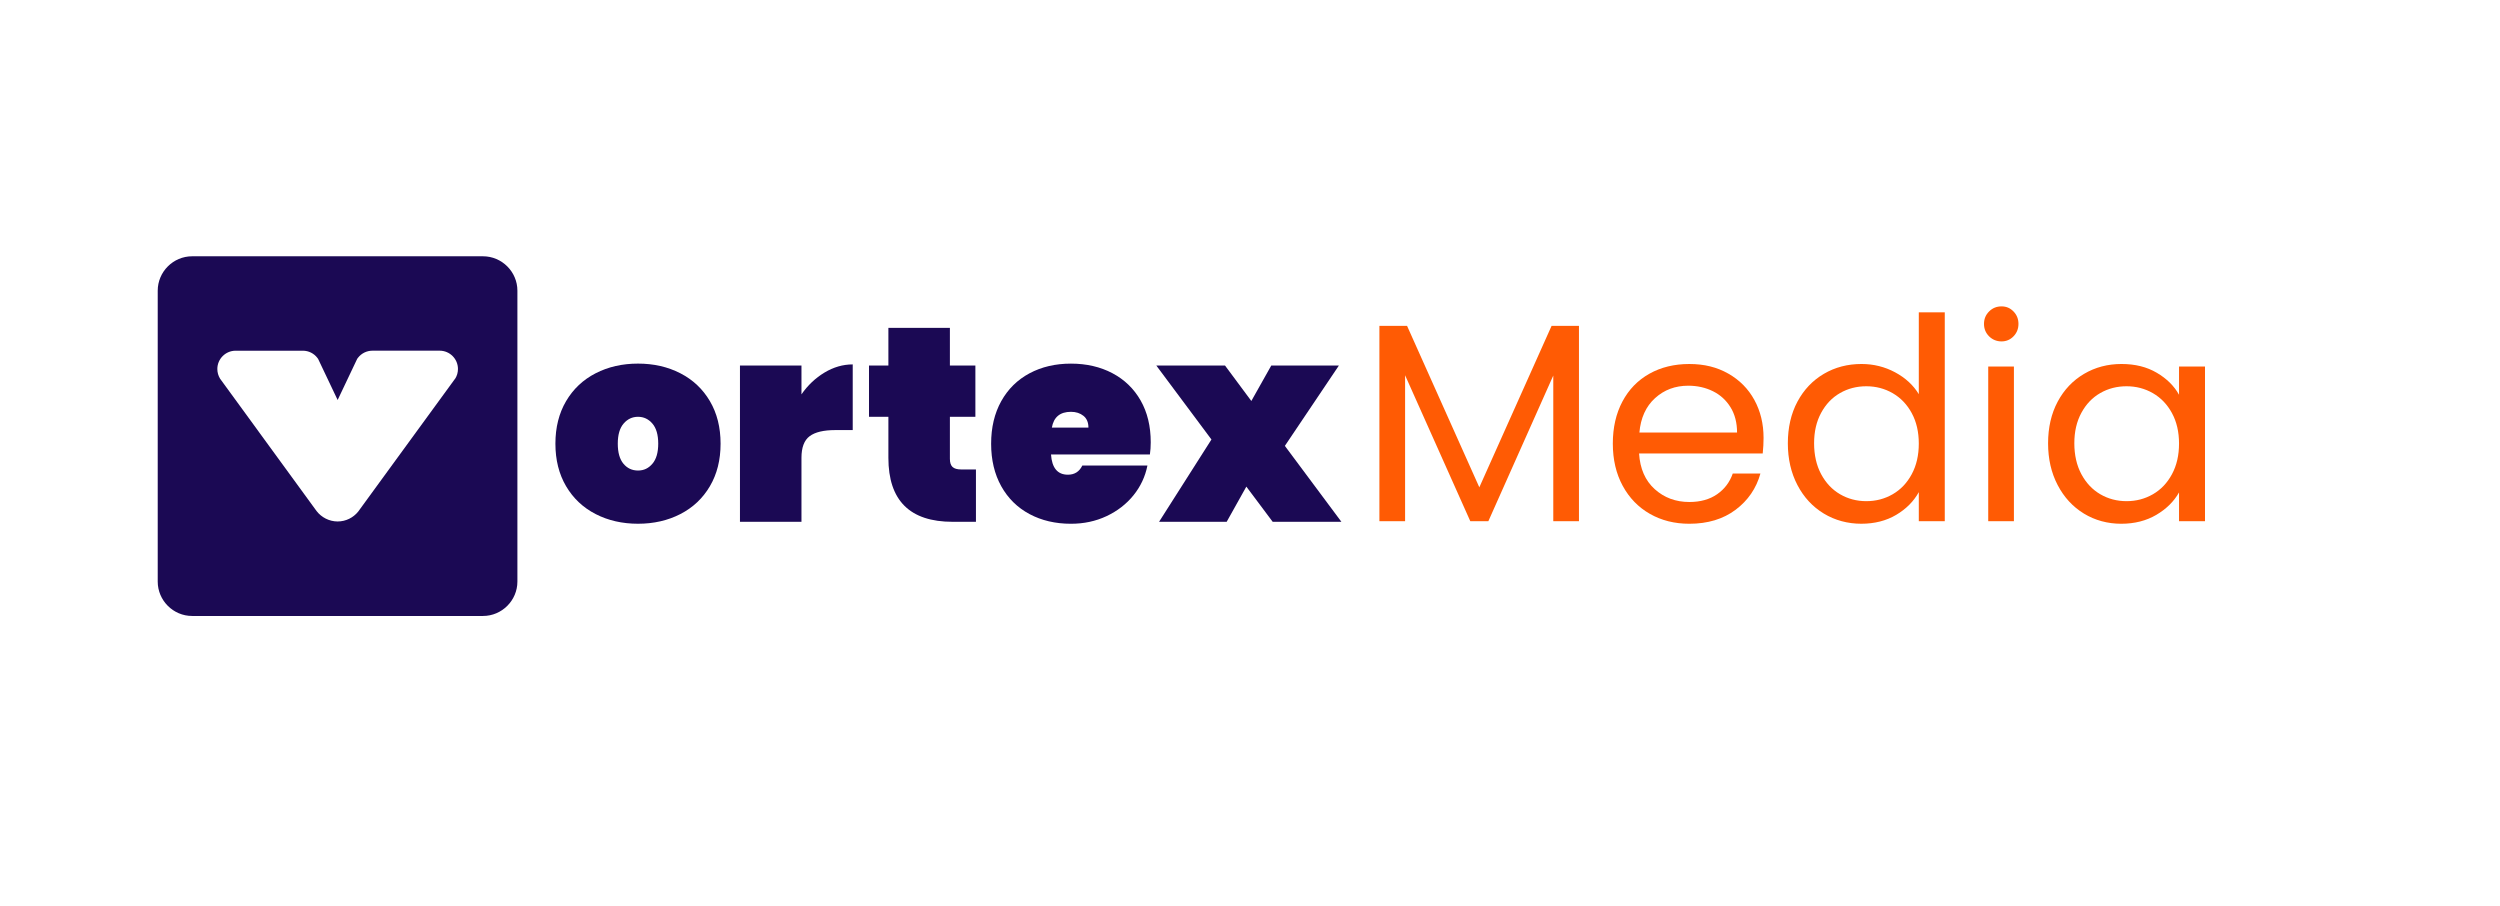 <svg xmlns="http://www.w3.org/2000/svg" id="OBJECTS" viewBox="0 0 1253.48 454.48"><defs><style>      .cls-1 {        fill: #ff5b04;      }      .cls-2 {        fill: #1b0954;      }    </style></defs><path class="cls-2" d="M242.16,128.5H96.34c-9.49,0-17.26,7.77-17.26,17.26v145.82c0,9.49,7.77,17.26,17.26,17.26h145.82c9.49,0,17.26-7.77,17.26-17.26v-145.82c0-9.49-7.77-17.26-17.26-17.26ZM228.24,189.8l-.87,1.19-29.94,41.05-17.08,23.43h0s-.77,1.06-.77,1.06h0c-2.43,3.01-6.15,4.93-10.31,4.93s-8.1-2.04-10.52-5.2l-.48-.65h0s-17.19-23.58-17.19-23.58l-11.08-15.19v-.02s-.03-.03-.03-.03l-.97-1.34-.05-.07-17.79-24.39-.88-1.21h0s0-.02,0-.02c-.83-1.39-1.31-3.01-1.31-4.74,0-5.07,4.11-9.18,9.18-9.18h33.7c2.95,0,5.57,1.39,7.24,3.55v.02s.37.48.37.48l.02.02,9.81,20.65h0s0,0,0,0l9.79-20.62.04-.06.41-.55c1.68-2.13,4.29-3.5,7.21-3.5h33.7c5.07,0,9.18,4.11,9.18,9.18,0,1.74-.48,3.37-1.33,4.76Z"></path><g><path class="cls-2" d="M298.63,257.74c-6.3-3.24-11.23-7.9-14.8-13.96-3.57-6.07-5.35-13.18-5.35-21.32s1.78-15.26,5.35-21.33c3.57-6.06,8.5-10.72,14.8-13.96,6.3-3.24,13.38-4.86,21.26-4.86s14.96,1.62,21.25,4.86c6.3,3.24,11.23,7.9,14.8,13.96,3.57,6.07,5.35,13.18,5.35,21.33s-1.78,15.26-5.35,21.32c-3.57,6.07-8.5,10.72-14.8,13.96-6.3,3.24-13.38,4.86-21.25,4.86s-14.96-1.62-21.26-4.86ZM327.11,232.52c1.95-2.27,2.92-5.63,2.92-10.07s-.97-7.8-2.92-10.07c-1.94-2.27-4.35-3.4-7.22-3.4s-5.28,1.14-7.22,3.4c-1.95,2.27-2.92,5.63-2.92,10.07s.95,7.8,2.85,10.07c1.9,2.27,4.33,3.4,7.29,3.4s5.28-1.13,7.22-3.4Z"></path><path class="cls-2" d="M413.38,186.81c4.54-2.73,9.26-4.1,14.17-4.1v32.93h-8.75c-5.84,0-10.12,1.02-12.85,3.06-2.73,2.04-4.1,5.65-4.1,10.84v32.09h-30.84v-78.36h30.84v14.45c3.15-4.54,6.99-8.17,11.53-10.91Z"></path><path class="cls-2" d="M489.33,235.37v26.26h-11.67c-21.49,0-32.23-10.7-32.23-32.09v-20.56h-9.72v-25.7h9.72v-18.89h30.84v18.89h12.78v25.7h-12.78v21.12c0,1.85.44,3.19,1.32,4.03.88.83,2.34,1.25,4.38,1.25h7.36Z"></path><path class="cls-2" d="M576.57,227.87h-49.6c.46,6.76,3.29,10.14,8.47,10.14,3.34,0,5.74-1.53,7.22-4.58h32.65c-1.11,5.56-3.45,10.54-7.02,14.94-3.57,4.4-8.06,7.87-13.48,10.42-5.42,2.55-11.37,3.82-17.85,3.82-7.78,0-14.7-1.62-20.77-4.86-6.07-3.24-10.79-7.9-14.17-13.96-3.38-6.07-5.07-13.18-5.07-21.32s1.69-15.26,5.07-21.33c3.38-6.06,8.1-10.72,14.17-13.96,6.07-3.24,12.99-4.86,20.77-4.86s14.7,1.6,20.77,4.79c6.06,3.2,10.79,7.76,14.17,13.68,3.38,5.93,5.07,12.92,5.07,20.98,0,2.13-.14,4.17-.42,6.11ZM545.73,214.39c0-2.59-.83-4.56-2.5-5.9-1.67-1.34-3.75-2.01-6.25-2.01-5.47,0-8.66,2.64-9.59,7.92h18.34Z"></path><path class="cls-2" d="M638.11,261.62l-13.2-17.64-9.86,17.64h-33.9l26.26-41.26-27.65-37.09h34.45l13.2,17.78,10-17.78h33.9l-27.09,40.29,28.34,38.06h-34.45Z"></path></g><g><path class="cls-1" d="M791.68,163.39v97.93h-12.88v-73.02l-32.55,73.02h-9.06l-32.69-73.17v73.17h-12.88v-97.93h13.87l36.23,80.95,36.23-80.95h13.73Z"></path><path class="cls-1" d="M883.81,227.36h-61.99c.47,7.64,3.09,13.61,7.85,17.9,4.76,4.29,10.54,6.44,17.34,6.44,5.56,0,10.21-1.3,13.94-3.89,3.73-2.59,6.34-6.06,7.85-10.4h13.87c-2.08,7.45-6.23,13.52-12.45,18.19-6.23,4.67-13.96,7.01-23.21,7.01-7.36,0-13.94-1.65-19.74-4.95-5.8-3.3-10.36-8-13.66-14.08-3.3-6.08-4.95-13.14-4.95-21.16s1.6-15.05,4.81-21.09c3.21-6.04,7.71-10.68,13.52-13.94,5.8-3.26,12.48-4.88,20.03-4.88s13.87,1.6,19.53,4.81c5.66,3.21,10.02,7.62,13.09,13.23,3.07,5.61,4.6,11.96,4.6,19.03,0,2.46-.14,5.05-.42,7.78ZM867.68,204.22c-2.17-3.54-5.12-6.23-8.84-8.07-3.73-1.84-7.85-2.76-12.38-2.76-6.51,0-12.05,2.07-16.63,6.23-4.58,4.15-7.2,9.91-7.85,17.26h48.97c0-4.9-1.09-9.13-3.26-12.66Z"></path><path class="cls-1" d="M901.22,201.39c3.21-5.99,7.62-10.64,13.23-13.94,5.61-3.3,11.91-4.95,18.89-4.95,6.04,0,11.65,1.39,16.84,4.17,5.19,2.79,9.15,6.44,11.89,10.97v-41.04h13.02v104.73h-13.02v-14.58c-2.55,4.62-6.32,8.42-11.32,11.39-5,2.97-10.85,4.46-17.55,4.46s-13.14-1.7-18.75-5.1c-5.61-3.4-10.03-8.16-13.23-14.29-3.21-6.13-4.81-13.11-4.81-20.95s1.6-14.88,4.81-20.87ZM958.53,207.12c-2.36-4.34-5.54-7.66-9.55-9.98-4.01-2.31-8.42-3.47-13.23-3.47s-9.2,1.13-13.16,3.4c-3.96,2.26-7.13,5.57-9.48,9.91-2.36,4.34-3.54,9.44-3.54,15.28s1.18,11.11,3.54,15.5c2.36,4.39,5.52,7.74,9.48,10.05,3.96,2.31,8.35,3.47,13.16,3.47s9.22-1.15,13.23-3.47c4.01-2.31,7.19-5.66,9.55-10.05,2.36-4.39,3.54-9.5,3.54-15.35s-1.18-10.94-3.54-15.28Z"></path><path class="cls-1" d="M997.31,168.63c-1.7-1.7-2.55-3.77-2.55-6.23s.85-4.53,2.55-6.23c1.7-1.7,3.77-2.55,6.23-2.55s4.36.85,6.02,2.55c1.65,1.7,2.48,3.78,2.48,6.23s-.83,4.53-2.48,6.23c-1.65,1.7-3.66,2.55-6.02,2.55s-4.53-.85-6.23-2.55ZM1009.76,183.77v77.55h-12.88v-77.55h12.88Z"></path><path class="cls-1" d="M1031.7,201.39c3.21-5.99,7.62-10.64,13.23-13.94,5.61-3.3,11.86-4.95,18.75-4.95s12.69,1.46,17.69,4.39c5,2.93,8.72,6.6,11.18,11.04v-14.15h13.02v77.55h-13.02v-14.43c-2.55,4.53-6.35,8.28-11.39,11.25-5.05,2.97-10.92,4.46-17.62,4.46s-13.12-1.7-18.68-5.1c-5.57-3.4-9.96-8.16-13.16-14.29-3.21-6.13-4.81-13.11-4.81-20.95s1.6-14.88,4.81-20.87ZM1089.01,207.12c-2.36-4.34-5.54-7.66-9.55-9.98-4.01-2.31-8.42-3.47-13.23-3.47s-9.2,1.13-13.16,3.4c-3.96,2.26-7.13,5.57-9.48,9.91-2.36,4.34-3.54,9.44-3.54,15.28s1.18,11.11,3.54,15.5c2.36,4.39,5.52,7.74,9.48,10.05,3.96,2.31,8.35,3.47,13.16,3.47s9.22-1.15,13.23-3.47c4.01-2.31,7.19-5.66,9.55-10.05,2.36-4.39,3.54-9.5,3.54-15.35s-1.18-10.94-3.54-15.28Z"></path></g></svg>